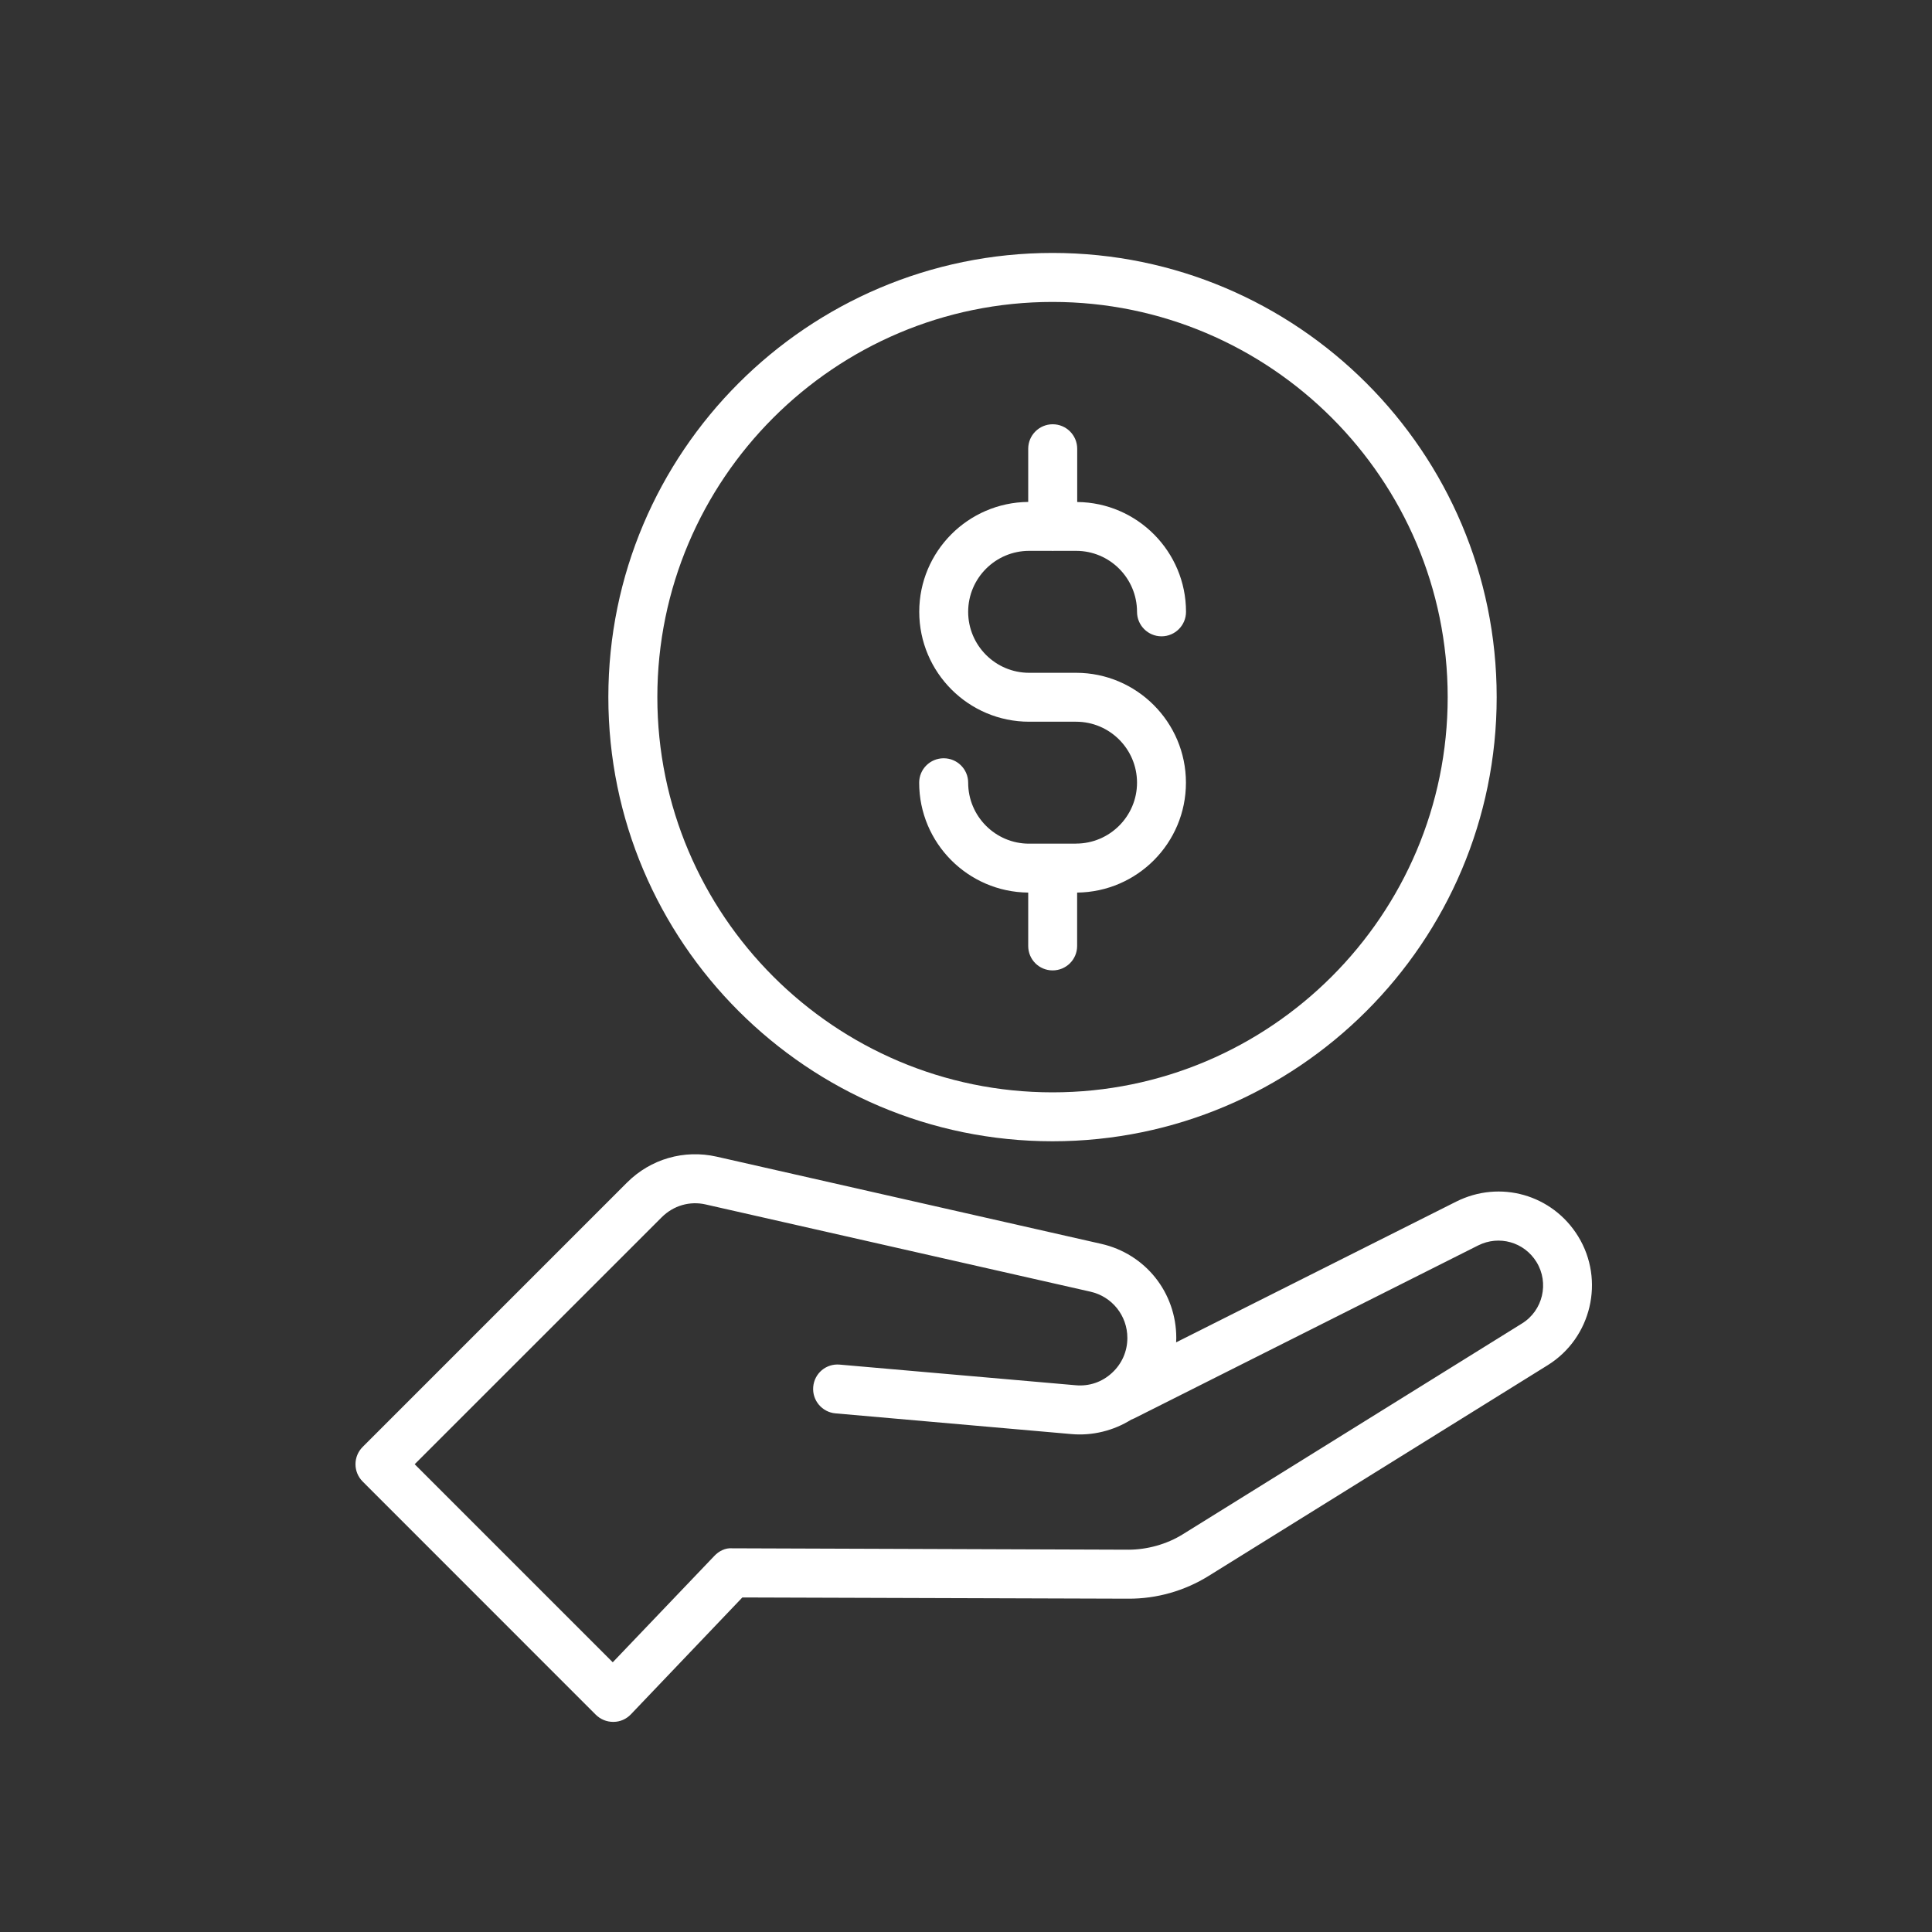 <svg xmlns="http://www.w3.org/2000/svg" fill="none" viewBox="0 0 25 25" height="25" width="25">
<rect x="0" y="0" width="25" height="25" fill="#333333" stroke="none"/>
<path fill="white" d="M13.62 14.768C16.789 14.768 19.367 12.19 19.367 9.021C19.367 5.851 16.789 3.273 13.62 3.273C10.45 3.273 7.872 5.852 7.872 9.021C7.872 12.191 10.451 14.768 13.62 14.768ZM13.62 3.907C16.439 3.907 18.733 6.202 18.733 9.021C18.733 11.841 16.439 14.135 13.62 14.135C10.8 14.135 8.506 11.841 8.506 9.021C8.506 6.202 10.8 3.907 13.62 3.907Z"></path>
<path fill="white" d="M13.923 10.917H13.316C12.881 10.917 12.528 10.563 12.528 10.128C12.528 9.953 12.386 9.812 12.211 9.812C12.036 9.812 11.894 9.953 11.894 10.128C11.894 10.909 12.526 11.543 13.305 11.55V12.241C13.305 12.416 13.446 12.557 13.621 12.557C13.796 12.557 13.938 12.416 13.938 12.241V11.55C14.716 11.542 15.346 10.909 15.346 10.128C15.346 9.344 14.708 8.706 13.924 8.706H13.317C12.882 8.706 12.528 8.352 12.528 7.917C12.528 7.482 12.882 7.128 13.317 7.128H13.616C13.618 7.128 13.62 7.13 13.622 7.13C13.624 7.13 13.626 7.128 13.629 7.128H13.925C14.36 7.128 14.713 7.482 14.713 7.917C14.713 8.092 14.855 8.234 15.03 8.234C15.205 8.234 15.347 8.092 15.347 7.917C15.347 7.138 14.717 6.503 13.939 6.496V5.807C13.939 5.632 13.797 5.49 13.622 5.49C13.447 5.49 13.305 5.632 13.305 5.807V6.495C12.527 6.502 11.895 7.136 11.895 7.916C11.895 8.701 12.533 9.339 13.317 9.339H13.924C14.36 9.339 14.713 9.693 14.713 10.128C14.713 10.562 14.359 10.916 13.924 10.916L13.923 10.917Z"></path>
<path fill="white" d="M7.71 22.189C7.77 22.248 7.85 22.281 7.934 22.281H7.938C8.024 22.281 8.105 22.245 8.164 22.183L9.606 20.671L14.599 20.687C14.968 20.689 15.329 20.586 15.642 20.391L20.028 17.665C20.593 17.313 20.77 16.566 20.421 15.998C20.088 15.457 19.409 15.264 18.841 15.55L15.219 17.37C15.22 17.351 15.221 17.332 15.221 17.313C15.221 16.725 14.821 16.224 14.248 16.095L9.273 14.967C8.852 14.872 8.419 14.997 8.114 15.302L4.693 18.723C4.569 18.847 4.569 19.047 4.693 19.171L7.71 22.189ZM8.563 15.751C8.714 15.6 8.927 15.538 9.133 15.586L14.109 16.714C14.39 16.777 14.588 17.024 14.588 17.313C14.588 17.488 14.516 17.649 14.388 17.766C14.26 17.884 14.094 17.941 13.919 17.925L10.866 17.658C10.69 17.642 10.538 17.771 10.523 17.946C10.508 18.12 10.637 18.274 10.812 18.289L13.865 18.557C14.136 18.581 14.409 18.513 14.638 18.37C14.651 18.365 14.664 18.36 14.676 18.354L19.127 16.116C19.398 15.98 19.723 16.072 19.882 16.33C20.049 16.601 19.965 16.959 19.694 17.126L15.308 19.852C15.096 19.985 14.838 20.053 14.602 20.053L9.473 20.035C9.387 20.028 9.303 20.07 9.243 20.134L7.929 21.51L5.366 18.947L8.564 15.75L8.563 15.751Z"></path>
</svg>
